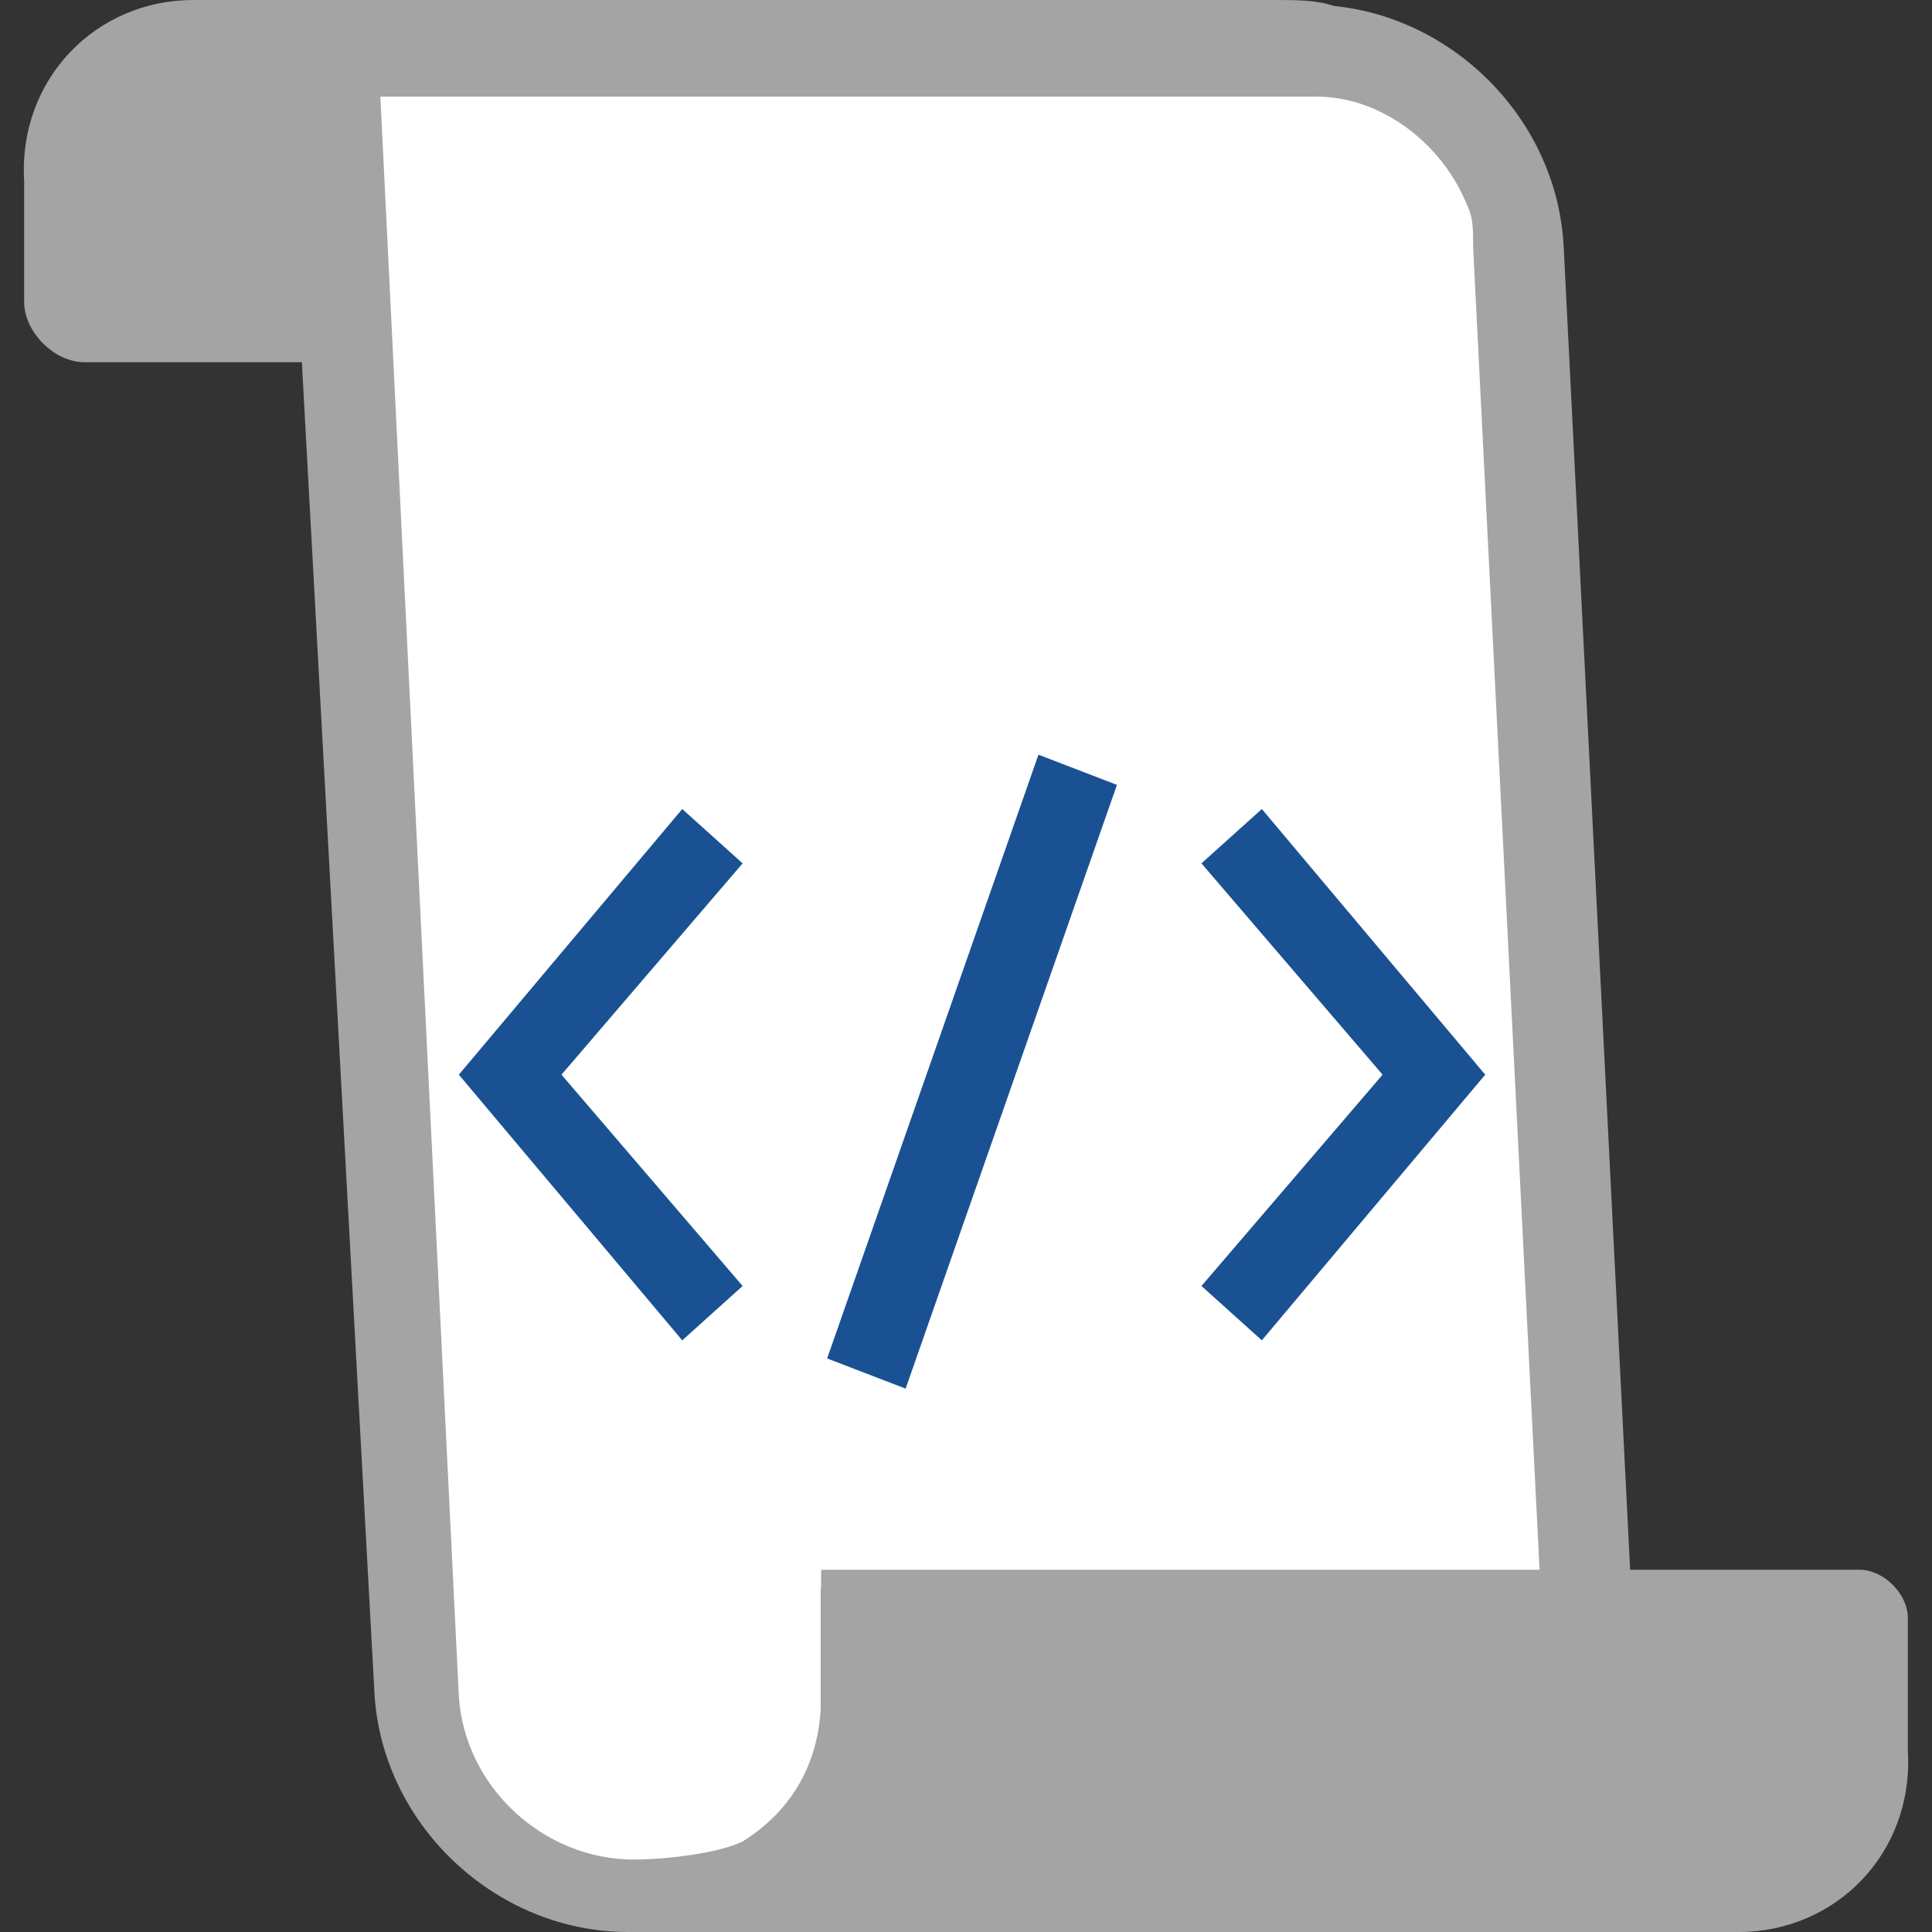 <?xml version="1.0" encoding="utf-8"?>
<!-- Generator: Adobe Illustrator 24.1.3, SVG Export Plug-In . SVG Version: 6.00 Build 0)  -->
<svg version="1.1" id="Layer_1" xmlns="http://www.w3.org/2000/svg" xmlns:xlink="http://www.w3.org/1999/xlink" x="0px" y="0px"
	 viewBox="0 0 32 32" style="enable-background:new 0 0 32 32;" xml:space="preserve">
<rect x="0" y="0" width="32" height="32" fill="#333333" stroke="none"/>
<style type="text/css">
	.st0{fill:#FFFFFF;}
	.st1{fill:#A4A4A4;}
	.st2{fill:#1A5193;}
</style>
<g id="script_1_">
	<path class="st0" d="M25.8,26.3l-12.2,0v2.1c0,1.1-0.5,2-1.3,2.5c-0.4,0.2-1.3,0.4-1.8,0.4l0,0c-1.5,0-2.9-1.2-3-2.8L6,1.2l15.9,0
		c1.2,0,2.2,0.8,2.6,1.9c0.1,0.2,0.1,0.4,0.1,0.7L25.8,26.3z"/>
	<path class="st1" d="M30.8,26L27,26L25.9,4.1c-0.1-2.1-1.8-3.8-3.8-4C21.8,0,21.5,0,21.1,0H3.2C1.6,0,0.3,1.3,0.4,3v2
		c0,0.5,0.5,1,1,1l3.6,0l1.2,22c0.1,2.2,2,4,4.2,4h18.4c1.6,0,2.9-1.3,2.8-3l0-2.2C31.6,26.4,31.2,26,30.8,26z M25.5,26l-11.9,0v2.1
		c0,1.1-0.5,1.9-1.3,2.4c-0.4,0.2-1.3,0.3-1.8,0.3l0,0c-1.5,0-2.8-1.2-2.9-2.7L6.3,1.6l15.5,0c1.1,0,2.1,0.8,2.5,1.8
		c0.1,0.2,0.1,0.4,0.1,0.7L25.5,26z"/>
	<path class="st2" d="M11.3,22.2l-3.7-4.4l3.7-4.4l1,0.9l-3,3.5l3,3.5L11.3,22.2z M24.6,17.8l-3.7-4.4l-1,0.9l3,3.5l-3,3.5l1,0.9
		L24.6,17.8z M18.5,13l-1.3-0.5l-3.5,10l1.3,0.5L18.5,13z"/>
</g>
</svg>
